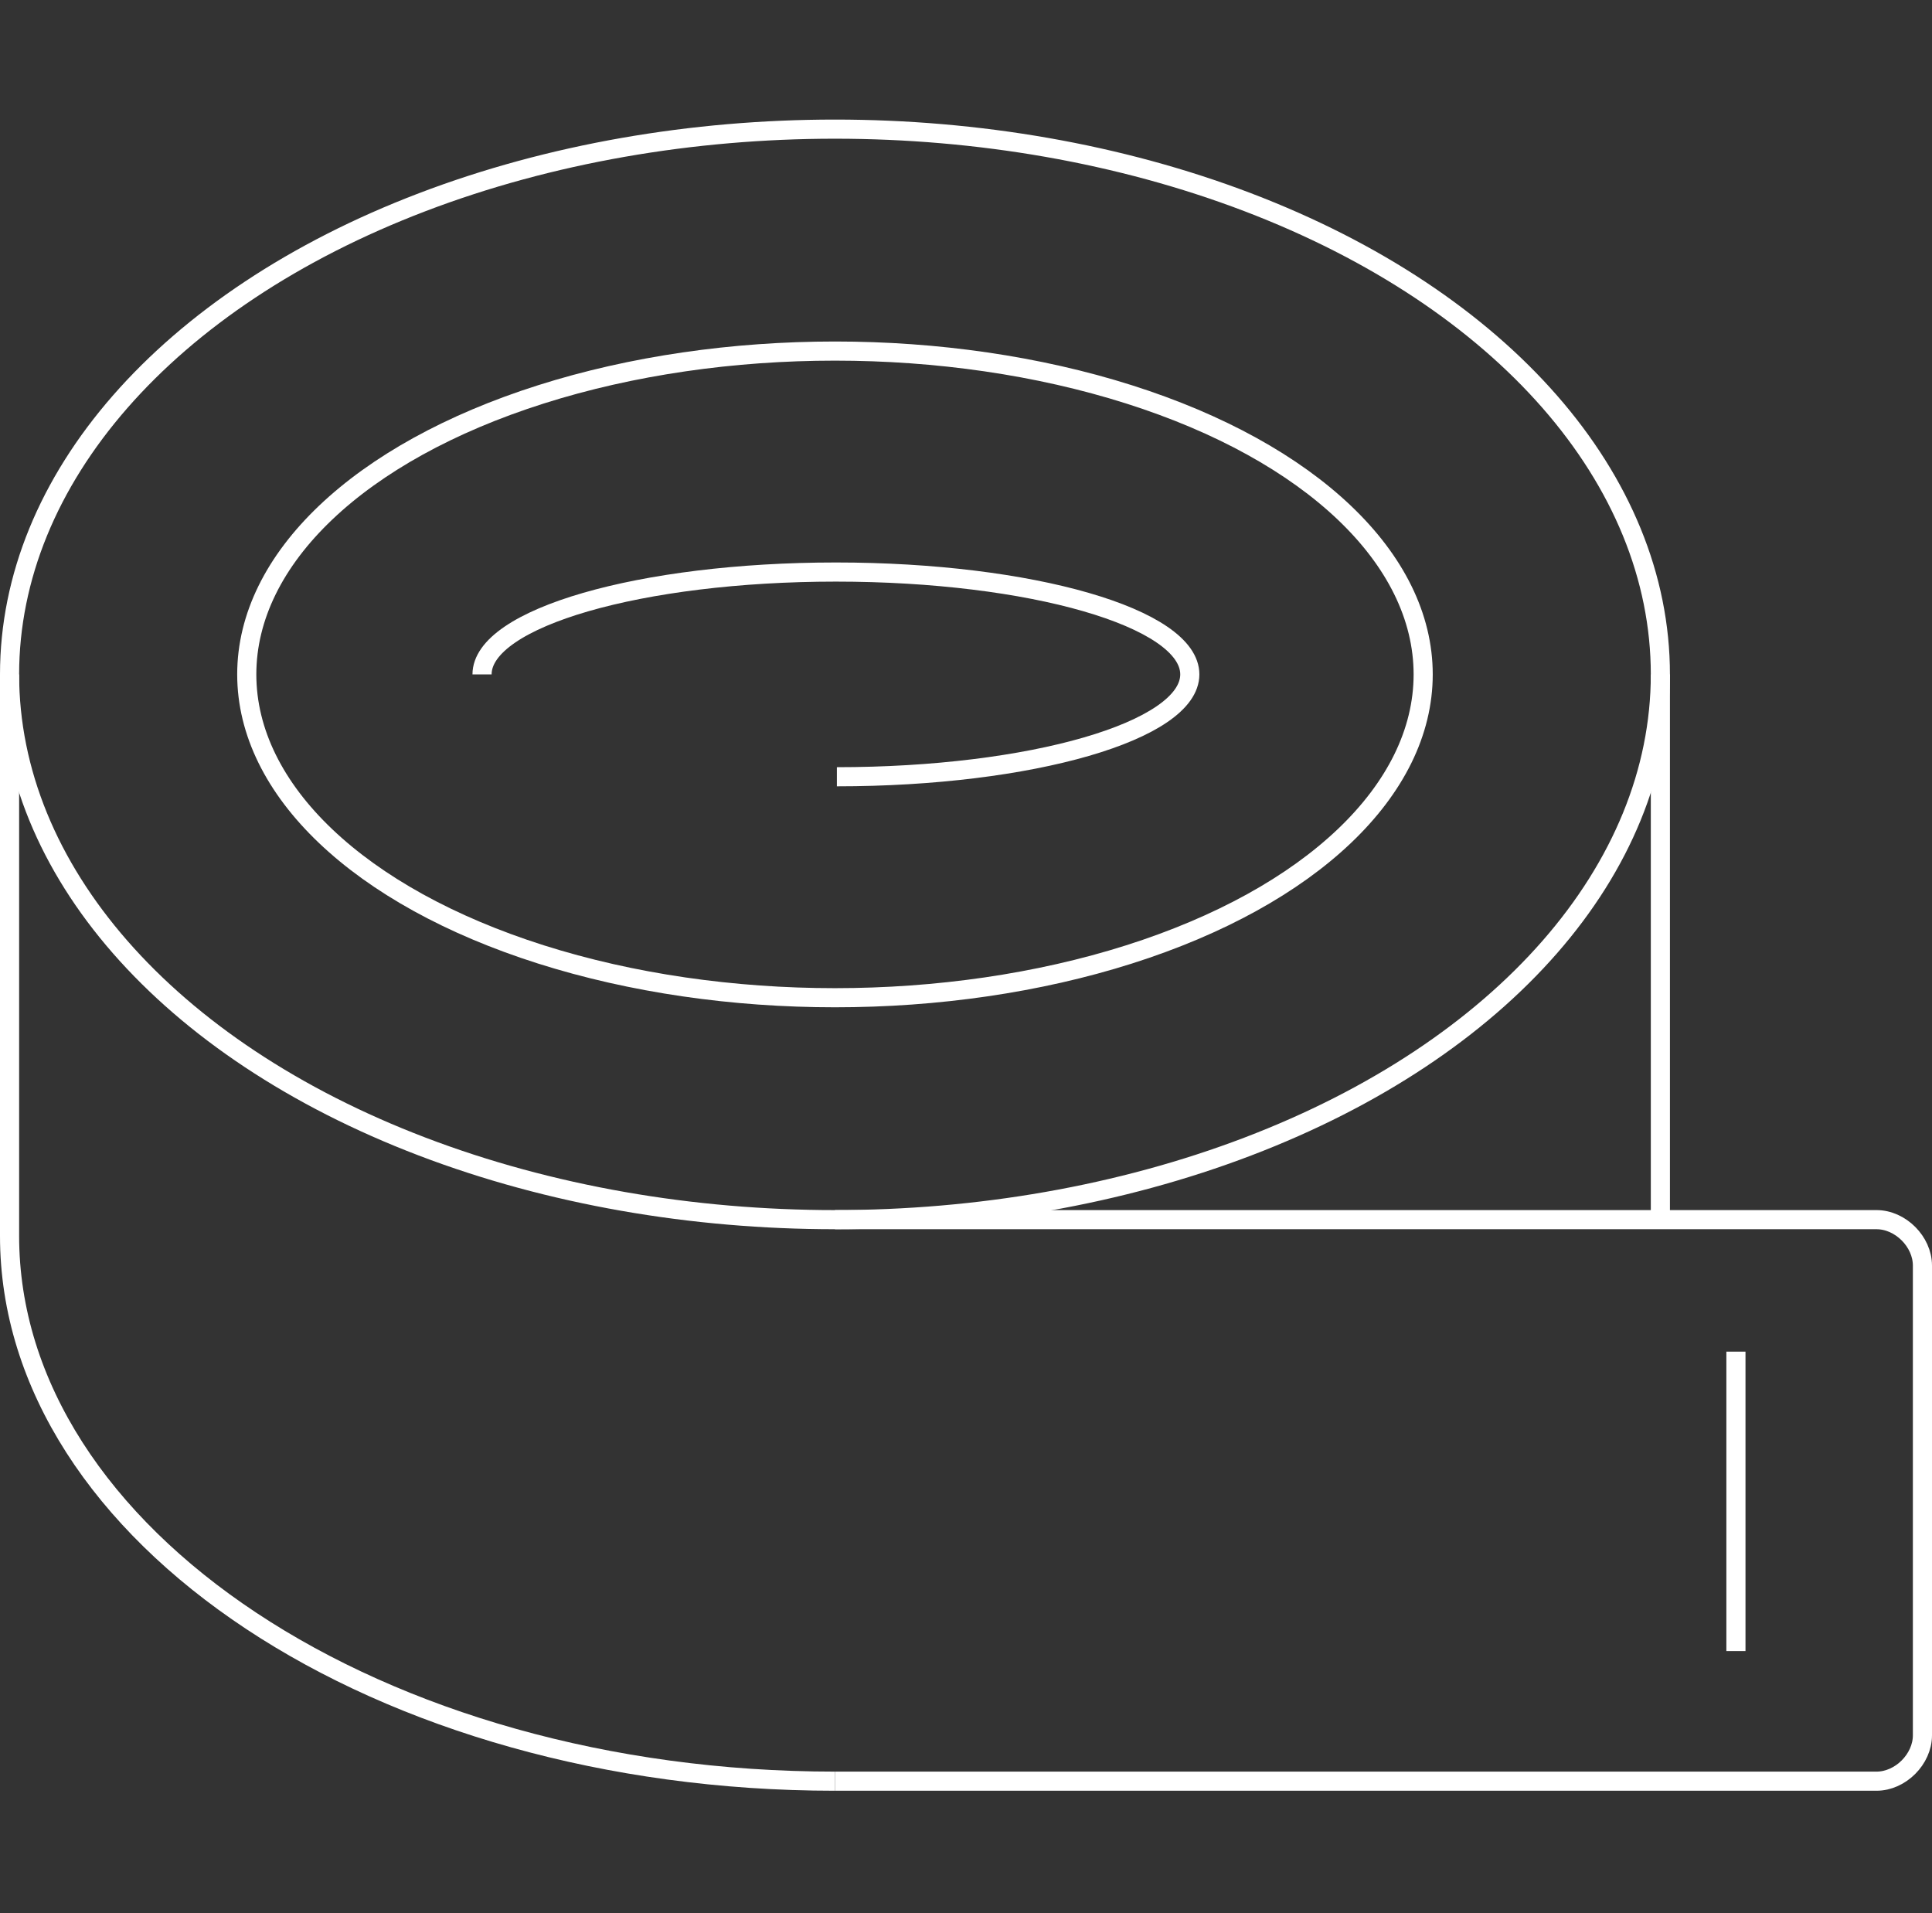 <?xml version="1.0" encoding="UTF-8"?>
<svg id="Calque_2" xmlns="http://www.w3.org/2000/svg" version="1.1" viewBox="0 0 202 200">
  <rect x="0" y="0" width="202" height="200" fill="#333333" stroke="none"/>
  <!-- Generator: Adobe Illustrator 29.4.0, SVG Export Plug-In . SVG Version: 2.1.0 Build 152)  -->
  <defs>
    <style>
      .st0 {
        fill: none;
        stroke: #fff;
        stroke-linejoin: bevel;
        stroke-width: 2px;
      }
    </style>
  </defs>
  <g id="Calque_1-2">
    <g>
      <g>
        <ellipse class="st0" cx="87.3" cy="70.5" rx="86.3" ry="57"/>
        <ellipse class="st0" cx="87.3" cy="70.5" rx="61.5" ry="33.8"/>
        <path class="st0" d="M50.4,70.5c0-5.9,16.6-10.7,37-10.7s37,4.8,37,10.7-16.6,10.7-36.9,10.7"/>
      </g>
      <g>
        <path class="st0" d="M173.6,127.8v-57.3"/>
        <path class="st0" d="M87.3,186.2c-47.7,0-86.3-25.7-86.3-57v-58.7"/>
      </g>
      <path class="st0" d="M87.3,127.5h108.9c2.5,0,4.8,2.3,4.8,4.8v49.1c0,2.5-2.3,4.8-4.8,4.8h-108.9"/>
      <line class="st0" x1="181.5" y1="172.6" x2="181.5" y2="141.3"/>
    </g>
  </g>
</svg>